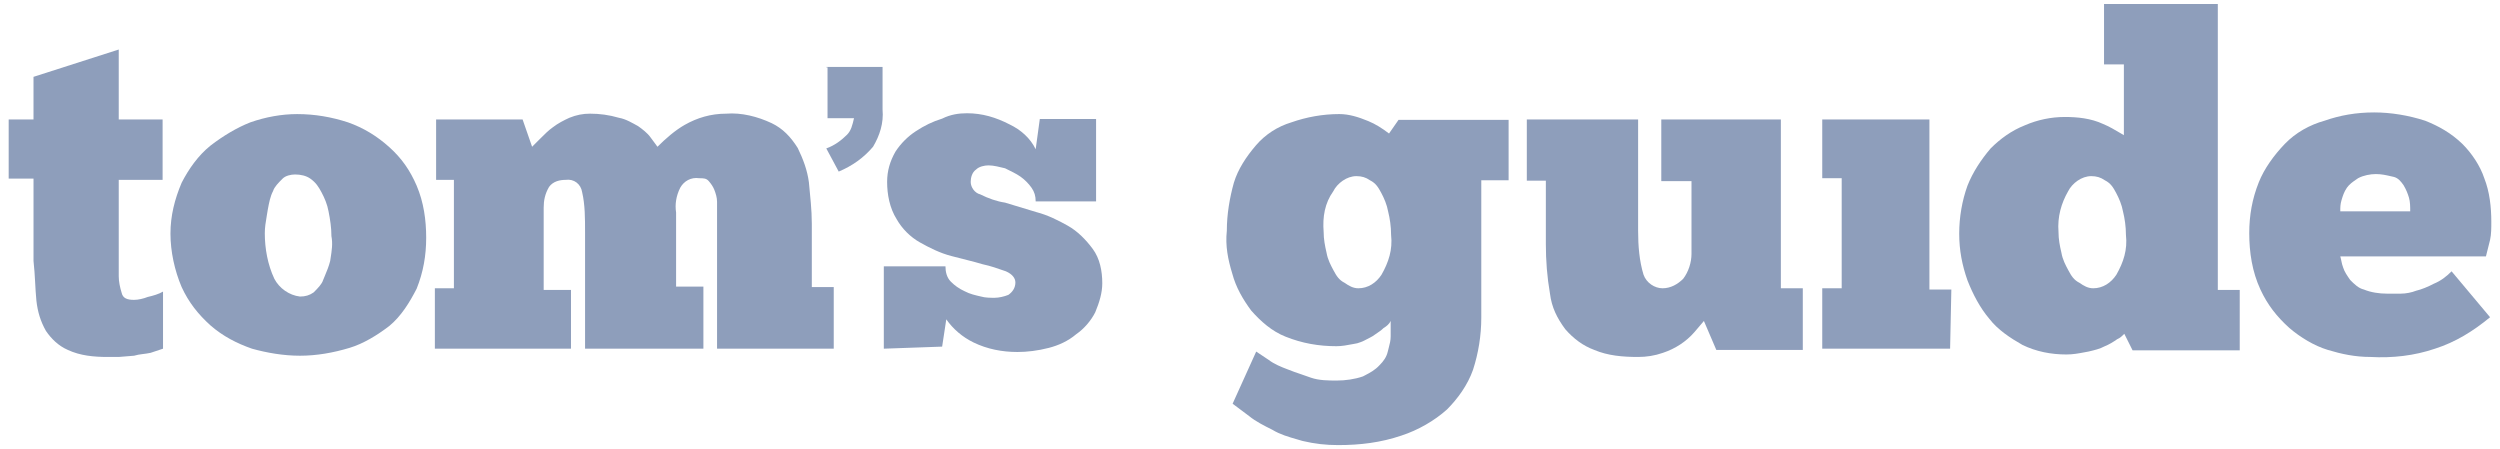 <svg width="167" height="30" viewBox="0 0 167 30" fill="none" xmlns="http://www.w3.org/2000/svg">
<path d="M55.196 4.469H58.955V7.316C59.038 8.228 58.762 9.057 58.32 9.803C57.684 10.55 56.938 11.075 56.026 11.462L55.196 9.914C55.749 9.721 56.219 9.361 56.578 9.002C56.855 8.725 56.938 8.366 57.048 7.896H55.279V4.497H55.197V4.469H55.196Z" fill="#8E9EBB"/>
<path d="M0.58 7.979H2.238V5.133L7.932 3.308V7.979H10.862V12.015H7.932V17.515V17.985V18.455C7.932 18.815 8.015 19.201 8.126 19.561C8.208 19.92 8.485 20.031 8.955 20.031C9.231 20.031 9.59 19.948 9.867 19.837C10.226 19.755 10.613 19.644 10.89 19.478V23.292L10.06 23.569C9.701 23.651 9.314 23.651 8.955 23.762L7.932 23.845H7.186C6.274 23.845 5.362 23.762 4.532 23.375C3.897 23.098 3.427 22.629 3.068 22.104C2.708 21.468 2.515 20.832 2.432 20.086C2.349 19.257 2.349 18.428 2.239 17.432V11.932H0.58V7.979Z" fill="#8E9EBB"/>
<path fill-rule="evenodd" clip-rule="evenodd" d="M16.832 23.292C17.827 23.569 18.933 23.762 20.038 23.762C21.144 23.762 22.25 23.569 23.355 23.236C24.267 22.96 25.18 22.407 26.009 21.772C26.81 21.108 27.363 20.196 27.833 19.284C28.275 18.179 28.469 17.073 28.469 15.884C28.469 14.696 28.303 13.508 27.833 12.402C27.391 11.379 26.838 10.578 26.009 9.832C25.18 9.085 24.267 8.533 23.245 8.173C22.139 7.814 21.034 7.621 19.845 7.621C18.822 7.621 17.744 7.814 16.722 8.173C15.809 8.532 14.897 9.085 14.068 9.721C13.239 10.384 12.603 11.296 12.133 12.209C11.664 13.314 11.387 14.42 11.387 15.608C11.387 16.797 11.663 18.068 12.133 19.174C12.603 20.197 13.239 20.998 14.068 21.744C14.897 22.463 15.809 22.933 16.832 23.292ZM20.951 19.533C20.674 19.727 20.398 19.809 20.038 19.809C19.32 19.727 18.656 19.257 18.325 18.621C17.883 17.681 17.689 16.603 17.689 15.581C17.689 15.191 17.75 14.832 17.815 14.447C17.838 14.313 17.861 14.176 17.883 14.033C17.886 14.017 17.889 14.001 17.892 13.985C17.971 13.557 18.055 13.108 18.242 12.761C18.325 12.485 18.601 12.209 18.878 11.932C19.071 11.738 19.43 11.655 19.707 11.655C20.094 11.655 20.453 11.739 20.73 11.932C21.116 12.209 21.282 12.485 21.476 12.844C21.669 13.204 21.863 13.646 21.946 14.116C22.056 14.668 22.139 15.221 22.139 15.774C22.237 16.265 22.161 16.756 22.084 17.247C22.075 17.309 22.065 17.371 22.056 17.432C21.965 17.798 21.835 18.107 21.684 18.468C21.652 18.544 21.62 18.622 21.586 18.704C21.503 18.98 21.227 19.256 20.951 19.533Z" fill="#8E9EBB"/>
<path d="M38.225 23.292H29.049V19.256H30.321V12.015H29.132V7.979H34.909L35.544 9.804L36.097 9.251C36.373 8.974 36.65 8.698 36.926 8.505C37.285 8.228 37.672 8.035 38.032 7.869C38.502 7.676 38.944 7.593 39.414 7.593C40.049 7.593 40.685 7.675 41.349 7.869C41.818 7.952 42.261 8.228 42.62 8.422C42.897 8.615 43.256 8.892 43.449 9.168C43.643 9.444 43.809 9.638 43.919 9.804C44.472 9.251 45.108 8.698 45.743 8.339C46.573 7.869 47.485 7.593 48.508 7.593C49.53 7.51 50.608 7.786 51.548 8.228C52.294 8.587 52.819 9.14 53.289 9.886C53.649 10.633 53.925 11.351 54.035 12.181C54.118 13.093 54.229 14.005 54.229 14.945V19.174H55.694V23.292H47.899V15.774V15.138V14.392V13.48C47.899 13.204 47.816 12.927 47.706 12.651C47.623 12.457 47.512 12.291 47.346 12.098C47.18 11.905 46.987 11.905 46.711 11.905C46.158 11.822 45.688 12.098 45.439 12.54C45.163 13.093 45.08 13.646 45.163 14.198V19.146H46.987V23.292H39.082V15.498C39.082 14.586 39.082 13.673 38.888 12.844C38.806 12.291 38.336 11.932 37.783 12.015C37.423 12.015 36.954 12.098 36.677 12.485C36.401 12.955 36.318 13.397 36.318 13.867V19.367H38.142V23.292H38.225V23.292Z" fill="#8E9EBB"/>
<path d="M59.039 23.292V17.791H63.157C63.157 18.151 63.24 18.538 63.516 18.814C63.793 19.091 64.069 19.284 64.428 19.45C64.788 19.643 65.175 19.726 65.534 19.809C65.811 19.892 66.169 19.892 66.446 19.892C66.723 19.892 67.082 19.809 67.358 19.698C67.635 19.505 67.828 19.229 67.828 18.869C67.828 18.593 67.635 18.316 67.192 18.123C66.64 17.93 66.17 17.764 65.645 17.653C65.009 17.46 64.263 17.294 63.544 17.1C62.798 16.907 62.079 16.548 61.443 16.188C60.808 15.829 60.255 15.276 59.896 14.641C59.426 13.894 59.26 12.982 59.26 12.153C59.26 11.407 59.453 10.771 59.813 10.135C60.172 9.583 60.642 9.113 61.195 8.753C61.748 8.394 62.3 8.118 62.936 7.924C63.489 7.648 64.042 7.565 64.594 7.565C65.617 7.565 66.529 7.841 67.441 8.311C68.188 8.67 68.823 9.223 69.183 9.969L69.459 7.951H73.218V13.452H69.183C69.183 13.092 69.1 12.816 68.906 12.54C68.713 12.263 68.436 11.987 68.16 11.794C67.884 11.6 67.525 11.434 67.137 11.241C66.778 11.158 66.391 11.047 66.032 11.047C65.755 11.047 65.396 11.13 65.203 11.324C64.926 11.517 64.843 11.877 64.843 12.153C64.843 12.513 65.12 12.899 65.479 12.983C66.032 13.259 66.584 13.453 67.137 13.535L69.238 14.171C69.984 14.364 70.703 14.724 71.339 15.083C71.974 15.443 72.527 15.995 72.997 16.631C73.467 17.266 73.632 18.096 73.632 18.925C73.632 19.561 73.439 20.196 73.163 20.86C72.886 21.413 72.416 21.965 71.891 22.325C71.338 22.794 70.702 23.071 70.067 23.237C69.321 23.43 68.602 23.513 67.966 23.513C66.943 23.513 65.948 23.32 65.036 22.878C64.29 22.518 63.654 21.966 63.212 21.33L62.935 23.154L59.039 23.292Z" fill="#8E9EBB"/>
<path fill-rule="evenodd" clip-rule="evenodd" d="M84.744 24.038L83.914 23.485L82.339 26.968L83.445 27.797C83.886 28.156 84.437 28.432 84.989 28.707L84.992 28.709C85.507 29.023 86.095 29.191 86.638 29.347C86.765 29.383 86.889 29.419 87.01 29.456C87.839 29.649 88.558 29.732 89.387 29.732C90.852 29.732 92.234 29.566 93.616 29.096C94.722 28.737 95.827 28.101 96.656 27.355C97.375 26.636 98.038 25.724 98.398 24.702C98.757 23.596 98.95 22.408 98.95 21.219V12.043H100.775V8.007H93.422L92.787 8.919C92.317 8.56 91.875 8.283 91.405 8.09C90.741 7.814 90.105 7.62 89.47 7.62C88.364 7.62 87.286 7.814 86.264 8.173C85.352 8.449 84.522 8.974 83.887 9.721C83.251 10.467 82.698 11.296 82.422 12.208C82.145 13.203 81.952 14.309 81.952 15.414C81.841 16.437 82.035 17.349 82.311 18.261C82.56 19.201 83.03 20.003 83.583 20.749C84.219 21.468 84.965 22.131 85.877 22.49C86.982 22.932 88.088 23.126 89.276 23.126C89.642 23.126 89.991 23.059 90.349 22.99C90.451 22.971 90.554 22.951 90.659 22.932C90.994 22.837 91.246 22.699 91.541 22.539C91.586 22.514 91.633 22.488 91.681 22.462C91.75 22.415 91.818 22.368 91.886 22.323C92.09 22.185 92.282 22.055 92.427 21.91C92.621 21.799 92.814 21.633 92.897 21.44V22.462C92.897 22.748 92.837 22.973 92.772 23.216C92.749 23.302 92.726 23.391 92.704 23.485C92.621 23.845 92.428 24.121 92.151 24.397C91.846 24.726 91.521 24.895 91.21 25.057C91.154 25.086 91.1 25.114 91.046 25.143C90.493 25.337 89.857 25.42 89.304 25.42C88.751 25.42 88.115 25.42 87.563 25.227C87.354 25.149 87.14 25.077 86.929 25.005C86.61 24.897 86.298 24.79 86.015 24.674C85.573 24.508 85.103 24.315 84.744 24.038ZM88.613 16.88C88.503 16.41 88.42 15.967 88.42 15.498C88.337 14.475 88.503 13.563 89.055 12.789C89.332 12.236 89.968 11.766 90.603 11.766C90.963 11.766 91.239 11.849 91.515 12.043C91.902 12.236 92.068 12.513 92.261 12.872C92.455 13.231 92.648 13.674 92.731 14.144C92.842 14.586 92.925 15.139 92.925 15.691C93.035 16.686 92.759 17.515 92.289 18.345C91.93 18.898 91.377 19.257 90.741 19.257C90.382 19.257 90.106 19.091 89.829 18.898C89.442 18.704 89.276 18.428 89.083 18.068L89.082 18.066C88.889 17.707 88.696 17.349 88.613 16.88Z" fill="#8E9EBB"/>
<path d="M101.991 7.979H109.426V15.415C109.426 16.437 109.509 17.432 109.786 18.345C109.979 18.897 110.532 19.257 111.057 19.257C111.61 19.257 112.08 18.98 112.439 18.621C112.798 18.151 112.992 17.515 112.992 16.963V12.098H110.974V7.98H118.962V19.257H120.427V23.375H114.65L113.821 21.441L113.186 22.187C112.633 22.822 111.914 23.292 111.085 23.569C110.532 23.762 109.979 23.845 109.427 23.845C108.404 23.845 107.409 23.762 106.497 23.375C105.751 23.099 105.115 22.629 104.562 21.993C104.009 21.247 103.65 20.528 103.539 19.616C103.346 18.511 103.263 17.405 103.263 16.299V12.07H101.991V7.979H101.991Z" fill="#8E9EBB"/>
<path d="M130.267 23.292H121.726V19.257H123.025V11.904H121.726V7.979H128.885V19.339H130.35L130.267 23.292Z" fill="#8E9EBB"/>
<path fill-rule="evenodd" clip-rule="evenodd" d="M140.549 4.303H141.875V9.03C141.808 8.99 141.74 8.95 141.674 8.911C141.277 8.676 140.895 8.449 140.493 8.284C139.664 7.897 138.752 7.814 137.923 7.814C137.011 7.814 136.099 8.007 135.269 8.367C134.357 8.726 133.611 9.279 132.975 9.914C132.34 10.661 131.787 11.49 131.428 12.402C131.068 13.397 130.875 14.503 130.875 15.608C130.875 16.714 131.068 17.709 131.428 18.732C131.787 19.644 132.257 20.556 132.892 21.302C133.445 22.021 134.274 22.573 135.104 23.043C136.016 23.486 137.011 23.679 138.033 23.679C138.475 23.679 138.847 23.608 139.218 23.538C139.311 23.52 139.404 23.502 139.498 23.486C139.516 23.482 139.533 23.478 139.551 23.474C139.895 23.394 140.262 23.31 140.604 23.126C140.88 23.016 141.157 22.85 141.433 22.656C141.626 22.573 141.71 22.49 141.903 22.297L142.456 23.402H149.614V19.367H148.15V0.268H140.549V4.303ZM137.702 16.88C137.591 16.41 137.508 15.968 137.508 15.498C137.426 14.475 137.702 13.563 138.144 12.789C138.42 12.236 139.056 11.766 139.692 11.766C140.051 11.766 140.327 11.85 140.604 12.043C140.991 12.237 141.157 12.513 141.35 12.872C141.543 13.232 141.737 13.674 141.82 14.144C141.93 14.586 142.013 15.139 142.013 15.691C142.124 16.687 141.848 17.516 141.378 18.345C141.019 18.898 140.466 19.257 139.83 19.257C139.471 19.257 139.194 19.091 138.918 18.898C138.531 18.704 138.365 18.428 138.172 18.068L138.171 18.066C137.978 17.708 137.784 17.349 137.702 16.88Z" fill="#8E9EBB"/>
<path fill-rule="evenodd" clip-rule="evenodd" d="M162.66 23.292C164.043 22.85 165.231 22.104 166.337 21.191L163.766 18.124C163.407 18.483 163.048 18.76 162.578 18.953C162.218 19.146 161.748 19.34 161.389 19.423C161.112 19.534 160.726 19.616 160.366 19.616H159.454C158.929 19.616 158.376 19.533 157.906 19.34C157.547 19.257 157.271 18.981 156.994 18.704L156.991 18.7C156.799 18.425 156.607 18.15 156.524 17.875C156.46 17.713 156.433 17.579 156.405 17.441C156.385 17.343 156.365 17.243 156.331 17.129H166.06L166.337 16.023C166.42 15.664 166.42 15.194 166.42 14.835C166.42 13.84 166.309 12.817 165.95 11.905C165.674 11.076 165.121 10.246 164.485 9.611C163.739 8.892 162.91 8.422 161.997 8.063C160.892 7.704 159.703 7.51 158.598 7.51C157.382 7.51 156.304 7.704 155.281 8.063C154.286 8.339 153.346 8.865 152.627 9.611C151.909 10.357 151.245 11.269 150.886 12.181C150.444 13.287 150.25 14.392 150.25 15.581C150.25 16.852 150.444 18.151 150.997 19.34C151.467 20.362 152.102 21.164 152.931 21.91C153.678 22.546 154.59 23.099 155.502 23.375C156.414 23.651 157.326 23.845 158.349 23.845C159.814 23.928 161.278 23.762 162.66 23.292ZM157.519 11.905C157.879 11.711 158.349 11.628 158.708 11.628C159.084 11.628 159.389 11.699 159.694 11.769C159.77 11.787 159.847 11.805 159.924 11.821C160.201 11.904 160.367 12.098 160.56 12.374C160.726 12.651 160.837 12.927 160.919 13.203C161.002 13.48 161.002 13.839 161.002 14.116H156.331C156.331 13.839 156.331 13.646 156.414 13.369C156.497 13.093 156.58 12.817 156.773 12.54C156.94 12.303 157.167 12.146 157.404 11.985C157.442 11.958 157.481 11.932 157.519 11.905Z" fill="#8E9EBB"/>
</svg>
